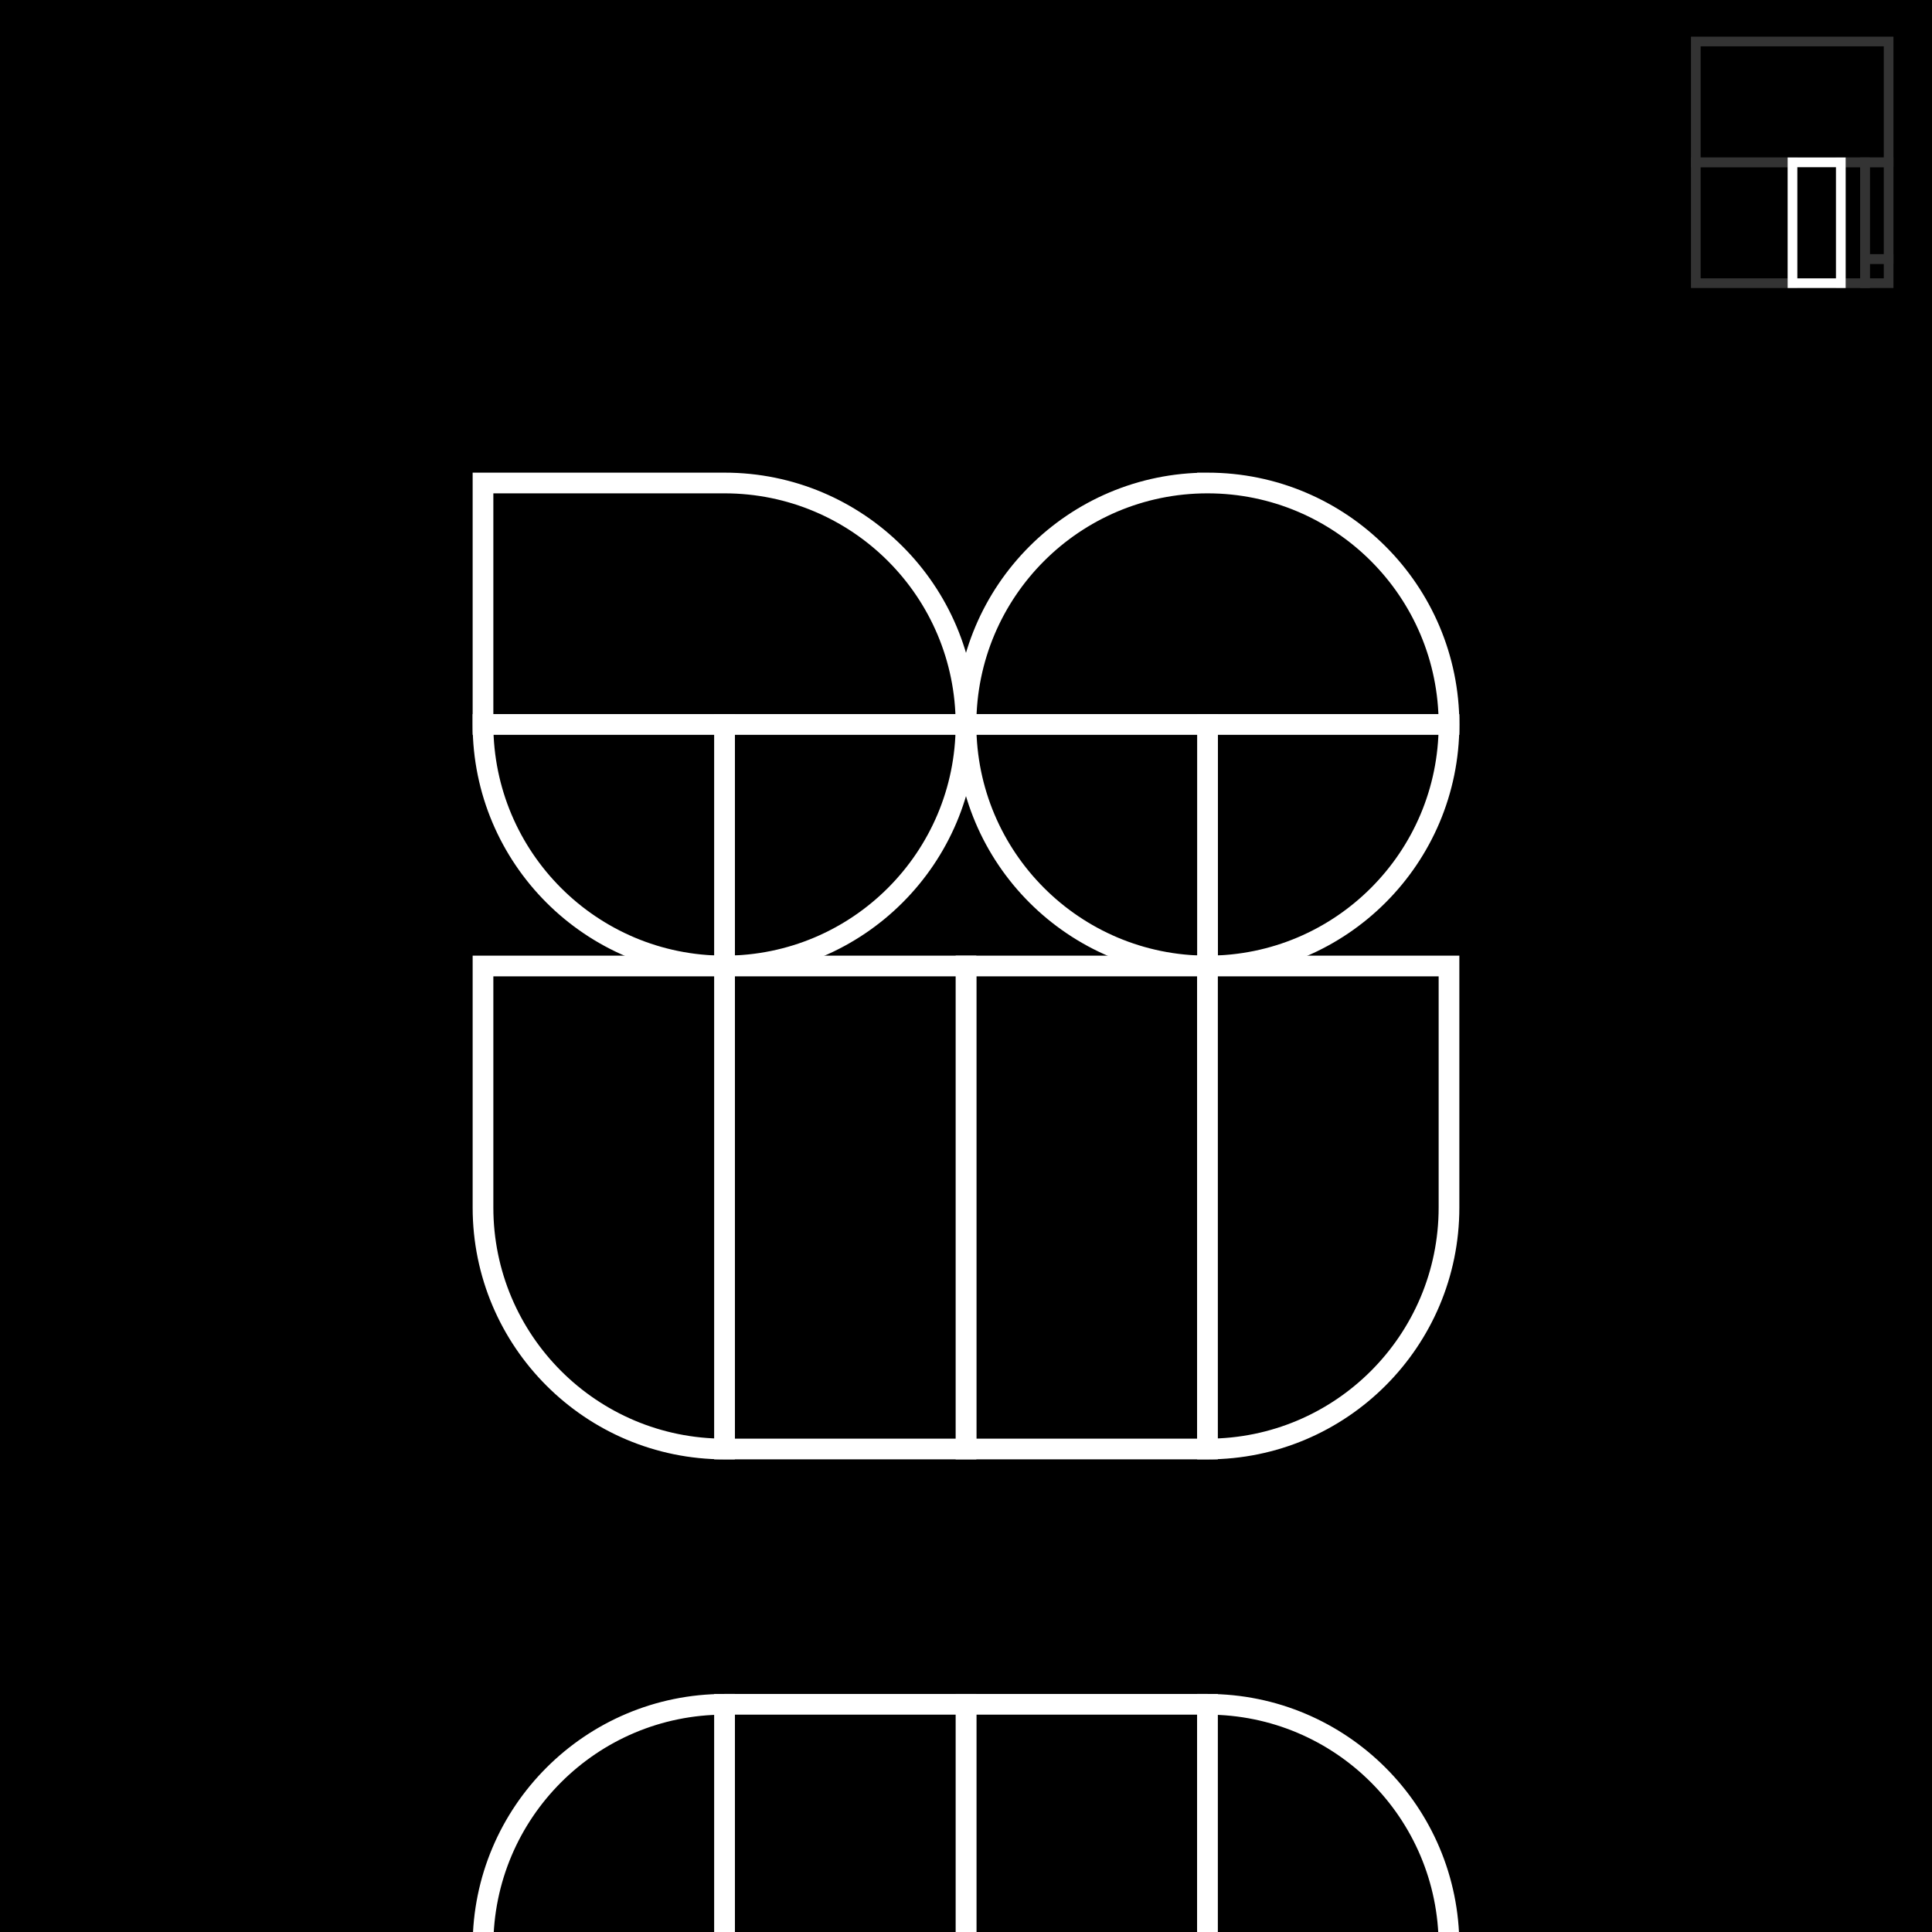 <svg width="1400" height="1400" viewBox="0 0 1400 1400" fill="none" xmlns="http://www.w3.org/2000/svg">
<rect x="0" y="0" width="1400" height="1400" fill="#808080" stroke="none"/>
<g clip-path="url(#clip0_46_1879)">
<rect width="1400" height="1400" fill="black"/>
<path fill-rule="evenodd" clip-rule="evenodd" d="M525 349.998L525 349.997C621.65 349.997 700 428.347 700 524.997H525L525 524.998H350V349.998H525Z" fill="black"/>
<path d="M525 349.997V342.497H516.863L517.525 350.607L525 349.997ZM525 349.998V357.498H533.137L532.475 349.388L525 349.998ZM700 524.997V532.497H707.5V524.997H700ZM525 524.997V517.497H516.867L517.525 525.603L525 524.997ZM525 524.998V532.498H533.133L532.476 524.392L525 524.998ZM350 524.998H342.5V532.498H350V524.998ZM350 349.998V342.498H342.5V349.998H350ZM517.525 350.607L517.525 350.608L532.475 349.388L532.475 349.387L517.525 350.607ZM707.5 524.997C707.5 424.205 625.792 342.497 525 342.497V357.497C617.508 357.497 692.5 432.489 692.5 524.997H707.5ZM525 532.497H700V517.497H525V532.497ZM517.525 525.603L517.525 525.604L532.476 524.392L532.475 524.391L517.525 525.603ZM525 517.498H350V532.498H525V517.498ZM357.5 524.998V349.998H342.5V524.998H357.5ZM350 357.498H525V342.498H350V357.498Z" fill="white"/>
<path fill-rule="evenodd" clip-rule="evenodd" d="M700 524.999C700 621.649 621.65 699.999 525 699.999C524.951 699.999 524.901 699.999 524.852 699.999H525V524.999H700Z" fill="black"/>
<path d="M700 524.999V517.499H707.5V524.999H700ZM524.852 699.999L524.845 707.499L524.852 692.499V699.999ZM525 699.999H532.5V707.499H525V699.999ZM525 524.999H517.5V517.499H525V524.999ZM525 692.499C617.508 692.499 692.5 617.506 692.5 524.999H707.5C707.5 625.791 625.792 707.499 525 707.499V692.499ZM524.859 692.499C524.905 692.499 524.952 692.499 525 692.499V707.499C524.949 707.499 524.898 707.499 524.845 707.499L524.859 692.499ZM525 707.499H524.852V692.499H525V707.499ZM532.5 524.999V699.999H517.5V524.999H532.5ZM700 532.499H525V517.499H700V532.499Z" fill="white"/>
<path fill-rule="evenodd" clip-rule="evenodd" d="M350 524.999C350 621.649 428.35 699.999 525 699.999C525.049 699.999 525.099 699.999 525.148 699.999H525V524.999H350Z" fill="black"/>
<path d="M350 524.999V517.499H342.5V524.999H350ZM525.148 699.999L525.155 707.499L525.148 692.499V699.999ZM525 699.999H517.5V707.499H525V699.999ZM525 524.999H532.5V517.499H525V524.999ZM525 692.499C432.492 692.499 357.5 617.506 357.5 524.999H342.5C342.5 625.791 424.208 707.499 525 707.499V692.499ZM525.141 692.499C525.095 692.499 525.048 692.499 525 692.499V707.499C525.051 707.499 525.102 707.499 525.155 707.499L525.141 692.499ZM525 707.499H525.148V692.499H525V707.499ZM517.5 524.999V699.999H532.5V524.999H517.5ZM350 532.499H525V517.499H350V532.499Z" fill="white"/>
<path fill-rule="evenodd" clip-rule="evenodd" d="M1050 524.997C1050 428.347 971.65 349.997 875.001 349.997V349.997C778.351 349.997 700.001 428.347 700.001 524.997H875.001V524.997H1050Z" fill="black"/>
<path d="M875.001 349.997V342.497H867.501V349.997H875.001ZM1050 524.997V532.497H1057.5V524.997H1050ZM875.001 349.997V357.497H882.501V349.997H875.001ZM700.001 524.997H692.501V532.497H700.001V524.997ZM875.001 524.997V532.497H882.501V524.997H875.001ZM875.001 524.997V517.497H867.501V524.997H875.001ZM875.001 357.497C967.508 357.497 1042.5 432.489 1042.5 524.997H1057.5C1057.5 424.205 975.793 342.497 875.001 342.497V357.497ZM882.501 349.997V349.997H867.501V349.997H882.501ZM707.501 524.997C707.501 432.489 782.493 357.497 875.001 357.497V342.497C774.209 342.497 692.501 424.205 692.501 524.997H707.501ZM875.001 517.497H700.001V532.497H875.001V517.497ZM867.501 524.997V524.997H882.501V524.997H867.501ZM1050 517.497H875.001V532.497H1050V517.497Z" fill="white"/>
<path fill-rule="evenodd" clip-rule="evenodd" d="M1050 524.999C1050 621.649 971.65 699.999 875 699.999C874.951 699.999 874.901 699.999 874.852 699.999H875V524.999H1050Z" fill="black"/>
<path d="M1050 524.999V517.499H1057.5V524.999H1050ZM874.852 699.999L874.845 707.499L874.852 692.499V699.999ZM875 699.999H882.5V707.499H875V699.999ZM875 524.999H867.5V517.499H875V524.999ZM875 692.499C967.508 692.499 1042.5 617.506 1042.5 524.999H1057.5C1057.5 625.791 975.792 707.499 875 707.499V692.499ZM874.859 692.499C874.905 692.499 874.952 692.499 875 692.499V707.499C874.949 707.499 874.898 707.499 874.845 707.499L874.859 692.499ZM875 707.499H874.852V692.499H875V707.499ZM882.5 524.999V699.999H867.5V524.999H882.5ZM1050 532.499H875V517.499H1050V532.499Z" fill="white"/>
<path fill-rule="evenodd" clip-rule="evenodd" d="M700 524.999C700 621.649 778.35 699.999 875 699.999C875.049 699.999 875.099 699.999 875.148 699.999H875V524.999H700Z" fill="black"/>
<path d="M700 524.999V517.499H692.5V524.999H700ZM875.148 699.999L875.155 707.499L875.148 692.499V699.999ZM875 699.999H867.5V707.499H875V699.999ZM875 524.999H882.5V517.499H875V524.999ZM875 692.499C782.492 692.499 707.5 617.506 707.5 524.999H692.5C692.5 625.791 774.208 707.499 875 707.499V692.499ZM875.141 692.499C875.095 692.499 875.048 692.499 875 692.499V707.499C875.051 707.499 875.102 707.499 875.155 707.499L875.141 692.499ZM875 707.499H875.148V692.499H875V707.499ZM867.5 524.999V699.999H882.5V524.999H867.5ZM700 532.499H875V517.499H700V532.499Z" fill="white"/>
<path fill-rule="evenodd" clip-rule="evenodd" d="M875 700H700V874.999V875V1050H875V875V874.999V700Z" fill="black"/>
<path d="M700 700V692.5H692.5V700H700ZM875 700H882.5V692.5H875V700ZM700 1050H692.5V1057.5H700V1050ZM875 1050V1057.5H882.5V1050H875ZM700 707.5H875V692.5H700V707.5ZM707.5 874.999V700H692.5V874.999H707.5ZM707.5 875V874.999H692.5V875H707.5ZM707.5 1050V875H692.5V1050H707.5ZM875 1042.5H700V1057.5H875V1042.5ZM867.5 875V1050H882.5V875H867.5ZM867.5 874.999V875H882.5V874.999H867.5ZM867.5 700V874.999H882.5V700H867.5Z" fill="white"/>
<path fill-rule="evenodd" clip-rule="evenodd" d="M700 700H525V874.999V875V1050H700V875V874.999V700Z" fill="black"/>
<path d="M525 700V692.5H517.5V700H525ZM700 700H707.5V692.5H700V700ZM525 1050H517.5V1057.5H525V1050ZM700 1050V1057.5H707.5V1050H700ZM525 707.5H700V692.5H525V707.5ZM532.5 874.999V700H517.5V874.999H532.5ZM532.5 875V874.999H517.5V875H532.5ZM532.5 1050V875H517.5V1050H532.5ZM700 1042.5H525V1057.5H700V1042.5ZM692.5 875V1050H707.5V875H692.5ZM692.5 874.999V875H707.5V874.999H692.5ZM692.5 700V874.999H707.5V700H692.5Z" fill="white"/>
<path fill-rule="evenodd" clip-rule="evenodd" d="M1050 700H875V874.999V875V1050C971.649 1050 1050 971.649 1050 875C1050 875 1050 874.999 1050 874.999V700Z" fill="black"/>
<path d="M875 700V692.5H867.5V700H875ZM1050 700H1057.5V692.5H1050V700ZM875 1050H867.5V1057.5H875V1050ZM1050 875L1057.5 875V875H1050ZM875 707.5H1050V692.5H875V707.5ZM882.5 874.999V700H867.5V874.999H882.5ZM882.5 875V874.999H867.5V875H882.5ZM882.5 1050V875H867.5V1050H882.5ZM1042.5 875C1042.5 967.507 967.507 1042.5 875 1042.5V1057.5C975.792 1057.5 1057.5 975.791 1057.5 875L1042.5 875ZM1042.5 874.999C1042.5 874.999 1042.5 874.999 1042.5 874.999C1042.5 874.999 1042.5 874.999 1042.5 874.999C1042.5 874.999 1042.5 874.999 1042.5 874.999C1042.5 874.999 1042.5 874.999 1042.5 874.999V874.999V874.999V874.999C1042.5 874.999 1042.5 874.999 1042.5 874.999C1042.5 874.999 1042.5 874.999 1042.5 874.999C1042.5 874.999 1042.5 874.999 1042.5 874.999C1042.5 874.999 1042.5 874.999 1042.5 874.999C1042.5 874.999 1042.5 874.999 1042.5 874.999C1042.5 874.999 1042.5 874.999 1042.5 874.999C1042.5 874.999 1042.5 874.999 1042.5 874.999V874.999V874.999V874.999V874.999C1042.5 874.999 1042.5 874.999 1042.5 874.999C1042.5 874.999 1042.5 874.999 1042.5 874.999C1042.5 874.999 1042.5 874.999 1042.5 874.999C1042.5 874.999 1042.5 874.999 1042.5 874.999C1042.5 874.999 1042.5 874.999 1042.5 874.999C1042.5 874.999 1042.5 874.999 1042.5 874.999V874.999V874.999V874.999V874.999C1042.5 874.999 1042.5 874.999 1042.5 874.999C1042.5 874.999 1042.5 874.999 1042.5 874.999C1042.5 874.999 1042.5 874.999 1042.5 874.999C1042.5 874.999 1042.5 874.999 1042.5 874.999C1042.5 874.999 1042.5 874.999 1042.5 874.999C1042.5 874.999 1042.5 874.999 1042.5 874.999C1042.5 874.999 1042.5 874.999 1042.5 874.999V874.999V874.999V874.999C1042.5 874.999 1042.5 874.999 1042.5 874.999C1042.5 874.999 1042.5 874.999 1042.5 874.999C1042.5 874.999 1042.5 874.999 1042.5 874.999C1042.5 874.999 1042.5 874.999 1042.5 874.999C1042.5 874.999 1042.5 874.999 1042.5 874.999C1042.5 874.999 1042.5 874.999 1042.5 874.999C1042.5 874.999 1042.5 874.999 1042.5 874.999C1042.5 874.999 1042.5 874.999 1042.5 874.999V874.999V874.999V874.999C1042.5 874.999 1042.5 874.999 1042.5 874.999C1042.5 874.999 1042.5 874.999 1042.5 874.999C1042.5 874.999 1042.5 874.999 1042.5 875C1042.5 875 1042.5 875 1042.5 875C1042.5 875 1042.5 875 1042.5 875C1042.5 875 1042.5 875 1042.5 875C1042.5 875 1042.5 875 1042.5 875V875V875V875V875C1042.5 875 1042.5 875 1042.5 875C1042.5 875 1042.5 875 1042.5 875C1042.5 875 1042.5 875 1042.5 875C1042.5 875 1042.5 875 1042.5 875C1042.5 875 1042.5 875 1042.5 875C1042.5 875 1042.5 875 1042.5 875V875V875V875V875C1042.5 875 1042.5 875 1042.5 875C1042.5 875 1042.5 875 1042.5 875C1042.5 875 1042.5 875 1042.5 875C1042.5 875 1042.5 875 1042.5 875C1042.5 875 1042.5 875 1042.5 875C1042.5 875 1042.5 875 1042.5 875C1042.5 875 1042.5 875 1042.5 875V875V875V875C1042.5 875 1042.5 875 1042.5 875C1042.5 875 1042.5 875 1042.5 875C1042.5 875 1042.5 875 1042.5 875C1042.5 875 1042.5 875 1042.5 875H1057.5C1057.5 875 1057.5 875 1057.5 875C1057.5 875 1057.5 875 1057.5 875C1057.5 875 1057.5 875 1057.5 875C1057.5 875 1057.5 875 1057.5 875V875V875V875C1057.5 875 1057.5 875 1057.5 875C1057.5 875 1057.5 875 1057.5 875C1057.5 875 1057.5 875 1057.5 875C1057.5 875 1057.5 875 1057.5 875C1057.5 875 1057.5 875 1057.5 875C1057.5 875 1057.5 875 1057.5 875C1057.5 875 1057.5 875 1057.5 875V875V875V875V875C1057.5 875 1057.5 875 1057.5 875C1057.5 875 1057.5 875 1057.5 875C1057.5 875 1057.5 875 1057.5 875C1057.5 875 1057.5 875 1057.5 875C1057.5 875 1057.5 875 1057.5 875C1057.5 875 1057.5 875 1057.5 875V875V875V875V875C1057.5 875 1057.5 875 1057.5 875C1057.5 875 1057.5 875 1057.5 875C1057.5 875 1057.5 875 1057.5 875C1057.5 875 1057.5 875 1057.5 875C1057.5 874.999 1057.5 874.999 1057.5 874.999C1057.5 874.999 1057.5 874.999 1057.5 874.999C1057.5 874.999 1057.5 874.999 1057.5 874.999V874.999V874.999V874.999C1057.5 874.999 1057.5 874.999 1057.5 874.999C1057.5 874.999 1057.5 874.999 1057.5 874.999C1057.5 874.999 1057.5 874.999 1057.5 874.999C1057.5 874.999 1057.5 874.999 1057.5 874.999C1057.5 874.999 1057.5 874.999 1057.5 874.999C1057.5 874.999 1057.5 874.999 1057.5 874.999C1057.5 874.999 1057.5 874.999 1057.5 874.999C1057.5 874.999 1057.5 874.999 1057.5 874.999V874.999V874.999V874.999C1057.5 874.999 1057.5 874.999 1057.5 874.999C1057.5 874.999 1057.5 874.999 1057.5 874.999C1057.5 874.999 1057.5 874.999 1057.5 874.999C1057.5 874.999 1057.5 874.999 1057.5 874.999C1057.5 874.999 1057.5 874.999 1057.5 874.999C1057.5 874.999 1057.5 874.999 1057.5 874.999C1057.5 874.999 1057.5 874.999 1057.5 874.999V874.999V874.999V874.999V874.999C1057.5 874.999 1057.5 874.999 1057.5 874.999C1057.5 874.999 1057.5 874.999 1057.5 874.999C1057.5 874.999 1057.5 874.999 1057.5 874.999C1057.5 874.999 1057.5 874.999 1057.5 874.999C1057.5 874.999 1057.5 874.999 1057.5 874.999C1057.5 874.999 1057.5 874.999 1057.5 874.999V874.999V874.999V874.999V874.999C1057.5 874.999 1057.5 874.999 1057.5 874.999C1057.5 874.999 1057.5 874.999 1057.5 874.999C1057.5 874.999 1057.5 874.999 1057.5 874.999C1057.5 874.999 1057.5 874.999 1057.5 874.999C1057.5 874.999 1057.5 874.999 1057.5 874.999C1057.5 874.999 1057.5 874.999 1057.5 874.999C1057.5 874.999 1057.5 874.999 1057.5 874.999V874.999V874.999V874.999C1057.5 874.999 1057.5 874.999 1057.5 874.999C1057.5 874.999 1057.5 874.999 1057.5 874.999C1057.5 874.999 1057.5 874.999 1057.5 874.999C1057.5 874.999 1057.5 874.999 1057.5 874.999H1042.5ZM1042.5 700V874.999H1057.5V700H1042.5Z" fill="white"/>
<path fill-rule="evenodd" clip-rule="evenodd" d="M525 700H350V874.999C350 874.999 350 875 350 875C350.001 971.649 428.351 1050 525 1050V875V874.999V700Z" fill="black"/>
<path d="M350 700V692.5H342.5V700H350ZM525 700H532.5V692.5H525V700ZM350 875H342.5V875L350 875ZM525 1050V1057.5H532.5V1050H525ZM350 707.5H525V692.5H350V707.5ZM357.5 874.999V700H342.5V874.999H357.5ZM357.5 875C357.5 875 357.5 875 357.5 875C357.5 875 357.5 875 357.5 875C357.5 875 357.5 875 357.5 875C357.5 875 357.5 875 357.5 875V875V875V875C357.5 875 357.5 875 357.5 875C357.5 875 357.5 875 357.5 875C357.5 875 357.5 875 357.5 875C357.5 875 357.5 875 357.5 875C357.5 875 357.5 875 357.5 875C357.5 875 357.5 875 357.5 875C357.5 875 357.5 875 357.5 875V875V875V875V875C357.5 875 357.5 875 357.5 875C357.5 875 357.5 875 357.5 875C357.5 875 357.5 875 357.5 875C357.5 875 357.5 875 357.5 875C357.5 875 357.5 875 357.5 875C357.5 875 357.5 875 357.5 875V875V875V875V875C357.5 875 357.5 875 357.5 875C357.5 875 357.5 875 357.5 875C357.5 875 357.5 875 357.5 875C357.5 875 357.5 875 357.5 875C357.5 874.999 357.5 874.999 357.5 874.999C357.5 874.999 357.5 874.999 357.5 874.999C357.5 874.999 357.5 874.999 357.5 874.999V874.999V874.999V874.999C357.5 874.999 357.5 874.999 357.5 874.999C357.5 874.999 357.5 874.999 357.5 874.999C357.5 874.999 357.5 874.999 357.5 874.999C357.5 874.999 357.5 874.999 357.5 874.999C357.5 874.999 357.5 874.999 357.5 874.999C357.5 874.999 357.5 874.999 357.5 874.999C357.5 874.999 357.5 874.999 357.5 874.999C357.5 874.999 357.5 874.999 357.5 874.999V874.999V874.999V874.999C357.5 874.999 357.5 874.999 357.5 874.999C357.5 874.999 357.5 874.999 357.5 874.999C357.5 874.999 357.5 874.999 357.5 874.999C357.5 874.999 357.5 874.999 357.5 874.999C357.5 874.999 357.5 874.999 357.5 874.999C357.5 874.999 357.5 874.999 357.5 874.999C357.5 874.999 357.5 874.999 357.5 874.999V874.999V874.999V874.999V874.999C357.5 874.999 357.5 874.999 357.5 874.999C357.5 874.999 357.5 874.999 357.5 874.999C357.5 874.999 357.5 874.999 357.5 874.999C357.5 874.999 357.5 874.999 357.5 874.999C357.5 874.999 357.5 874.999 357.5 874.999C357.5 874.999 357.5 874.999 357.5 874.999V874.999V874.999V874.999V874.999C357.5 874.999 357.5 874.999 357.5 874.999C357.5 874.999 357.5 874.999 357.5 874.999C357.5 874.999 357.5 874.999 357.5 874.999C357.5 874.999 357.5 874.999 357.5 874.999C357.5 874.999 357.5 874.999 357.5 874.999C357.5 874.999 357.5 874.999 357.5 874.999C357.5 874.999 357.5 874.999 357.5 874.999V874.999V874.999V874.999C357.5 874.999 357.5 874.999 357.5 874.999C357.5 874.999 357.5 874.999 357.5 874.999C357.5 874.999 357.5 874.999 357.5 874.999C357.5 874.999 357.5 874.999 357.5 874.999H342.5C342.5 874.999 342.5 874.999 342.5 874.999C342.5 874.999 342.5 874.999 342.5 874.999C342.5 874.999 342.5 874.999 342.5 874.999C342.5 874.999 342.5 874.999 342.5 874.999V874.999V874.999V874.999C342.5 874.999 342.5 874.999 342.5 874.999C342.5 874.999 342.5 874.999 342.5 874.999C342.5 874.999 342.5 874.999 342.5 874.999C342.5 874.999 342.5 874.999 342.5 874.999C342.5 874.999 342.5 874.999 342.5 874.999C342.5 874.999 342.5 874.999 342.5 874.999C342.5 874.999 342.5 874.999 342.5 874.999V874.999V874.999V874.999V874.999C342.5 874.999 342.5 874.999 342.5 874.999C342.5 874.999 342.5 874.999 342.5 874.999C342.5 874.999 342.5 874.999 342.5 874.999C342.5 874.999 342.5 874.999 342.5 874.999C342.5 874.999 342.5 874.999 342.5 874.999C342.5 874.999 342.5 874.999 342.5 874.999V874.999V874.999V874.999V874.999C342.5 874.999 342.5 874.999 342.5 874.999C342.5 874.999 342.5 874.999 342.5 874.999C342.5 874.999 342.5 874.999 342.5 874.999C342.5 874.999 342.5 874.999 342.5 874.999C342.5 874.999 342.5 874.999 342.5 874.999C342.5 874.999 342.5 874.999 342.5 874.999C342.5 874.999 342.5 874.999 342.5 874.999V874.999V874.999V874.999C342.5 874.999 342.5 874.999 342.5 874.999C342.5 874.999 342.5 874.999 342.5 874.999C342.5 874.999 342.5 874.999 342.5 874.999C342.5 874.999 342.5 874.999 342.5 874.999C342.5 874.999 342.5 874.999 342.5 874.999C342.5 874.999 342.5 874.999 342.5 874.999C342.5 874.999 342.5 874.999 342.5 874.999C342.5 874.999 342.5 874.999 342.5 874.999V874.999V874.999V874.999C342.5 874.999 342.5 874.999 342.5 874.999C342.5 874.999 342.5 874.999 342.5 874.999C342.5 874.999 342.5 874.999 342.5 875C342.5 875 342.5 875 342.5 875C342.5 875 342.5 875 342.5 875C342.5 875 342.5 875 342.5 875C342.5 875 342.5 875 342.5 875V875V875V875V875C342.5 875 342.5 875 342.5 875C342.5 875 342.5 875 342.5 875C342.5 875 342.5 875 342.5 875C342.5 875 342.5 875 342.5 875C342.5 875 342.5 875 342.5 875C342.5 875 342.5 875 342.5 875V875V875V875V875C342.5 875 342.5 875 342.5 875C342.5 875 342.5 875 342.5 875C342.5 875 342.5 875 342.5 875C342.5 875 342.5 875 342.5 875C342.5 875 342.5 875 342.5 875C342.5 875 342.5 875 342.5 875C342.5 875 342.5 875 342.5 875V875V875V875C342.5 875 342.5 875 342.5 875C342.5 875 342.5 875 342.5 875C342.5 875 342.5 875 342.5 875C342.5 875 342.5 875 342.5 875H357.5ZM525 1042.5C432.493 1042.5 357.501 967.507 357.5 875L342.5 875C342.501 975.791 424.208 1057.5 525 1057.5V1042.5ZM517.5 875V1050H532.5V875H517.5ZM517.5 874.999V875H532.5V874.999H517.5ZM517.5 700V874.999H532.5V700H517.5Z" fill="white"/>
<path fill-rule="evenodd" clip-rule="evenodd" d="M875 1235H700V1410V1410V1585H875V1410V1410V1235Z" fill="black"/>
<path d="M700 1235V1227.5H692.5V1235H700ZM875 1235H882.5V1227.5H875V1235ZM700 1585H692.5V1592.5H700V1585ZM875 1585V1592.5H882.5V1585H875ZM700 1242.5H875V1227.5H700V1242.5ZM707.5 1410V1235H692.5V1410H707.5ZM707.5 1410V1410H692.5V1410H707.5ZM707.5 1585V1410H692.5V1585H707.5ZM875 1577.5H700V1592.5H875V1577.5ZM867.5 1410V1585H882.5V1410H867.5ZM867.5 1410V1410H882.5V1410H867.5ZM867.5 1235V1410H882.5V1235H867.5Z" fill="white"/>
<path fill-rule="evenodd" clip-rule="evenodd" d="M700 1235H525V1410V1410V1585H700V1410V1410V1235Z" fill="black"/>
<path d="M525 1235V1227.5H517.5V1235H525ZM700 1235H707.5V1227.5H700V1235ZM525 1585H517.5V1592.5H525V1585ZM700 1585V1592.5H707.5V1585H700ZM525 1242.5H700V1227.5H525V1242.5ZM532.5 1410V1235H517.5V1410H532.5ZM532.5 1410V1410H517.5V1410H532.5ZM532.5 1585V1410H517.5V1585H532.5ZM700 1577.5H525V1592.5H700V1577.5ZM692.5 1410V1585H707.5V1410H692.5ZM692.5 1410V1410H707.5V1410H692.5ZM692.5 1235V1410H707.5V1235H692.5Z" fill="white"/>
<path fill-rule="evenodd" clip-rule="evenodd" d="M525 1410V1235C428.35 1235 350 1313.35 350 1410H525ZM525 1410H350V1585H525V1410Z" fill="black"/>
<path d="M525 1235H532.5V1227.5H525V1235ZM525 1410V1417.5H532.5V1410H525ZM350 1410H342.5V1417.5H350V1410ZM350 1410V1402.5H342.5V1410H350ZM525 1410H532.5V1402.5H525V1410ZM350 1585H342.5V1592.5H350V1585ZM525 1585V1592.5H532.5V1585H525ZM517.5 1235V1410H532.5V1235H517.5ZM357.5 1410C357.5 1317.49 432.492 1242.5 525 1242.5V1227.5C424.208 1227.5 342.5 1309.21 342.5 1410H357.5ZM525 1402.5H350V1417.5H525V1402.5ZM350 1417.5H525V1402.5H350V1417.5ZM357.5 1585V1410H342.5V1585H357.5ZM525 1577.5H350V1592.5H525V1577.5ZM517.5 1410V1585H532.5V1410H517.5Z" fill="white"/>
<path fill-rule="evenodd" clip-rule="evenodd" d="M875 1410V1235C971.65 1235 1050 1313.35 1050 1410H875ZM1050 1410H875V1585H1050V1410Z" fill="black"/>
<path d="M875 1235V1227.5H867.5V1235H875ZM875 1410H867.5V1417.5H875V1410ZM1050 1410V1417.5H1057.5V1410H1050ZM875 1410V1402.5H867.5V1410H875ZM1050 1410H1057.5V1402.5H1050V1410ZM875 1585H867.5V1592.5H875V1585ZM1050 1585V1592.5H1057.5V1585H1050ZM867.5 1235V1410H882.5V1235H867.5ZM1057.5 1410C1057.5 1309.21 975.792 1227.5 875 1227.5V1242.5C967.508 1242.5 1042.5 1317.49 1042.5 1410H1057.5ZM875 1417.5H1050V1402.5H875V1417.5ZM875 1417.5H1050V1402.5H875V1417.5ZM882.5 1585V1410H867.5V1585H882.5ZM1050 1577.5H875V1592.5H1050V1577.5ZM1042.5 1410V1585H1057.5V1410H1042.5Z" fill="white"/>
<rect width="17.117" height="17.512" transform="matrix(-1 0 0 1 1368.55 187.685)" stroke="#333333" stroke-width="7"/>
<rect x="1228.85" y="30.078" width="139.7" height="87.56" stroke="#333333" stroke-width="7"/>
<rect width="70.048" height="87.56" transform="matrix(1 0 0 -1 1228.85 205.198)" stroke="#333333" stroke-width="7"/>
<rect width="17.512" height="87.56" transform="matrix(1 0 0 -1 1333.93 205.198)" stroke="#333333" stroke-width="7"/>
<rect x="1368.55" y="187.685" width="17.117" height="70.048" transform="rotate(180 1368.55 187.685)" stroke="#333333" stroke-width="7"/>
<rect x="1333.93" y="205.198" width="35.024" height="87.56" transform="rotate(180 1333.93 205.198)" stroke="white" stroke-width="7"/>
</g>
<defs>
<clipPath id="clip0_46_1879">
<rect width="1400" height="1400" fill="white"/>
</clipPath>
</defs>
</svg>
